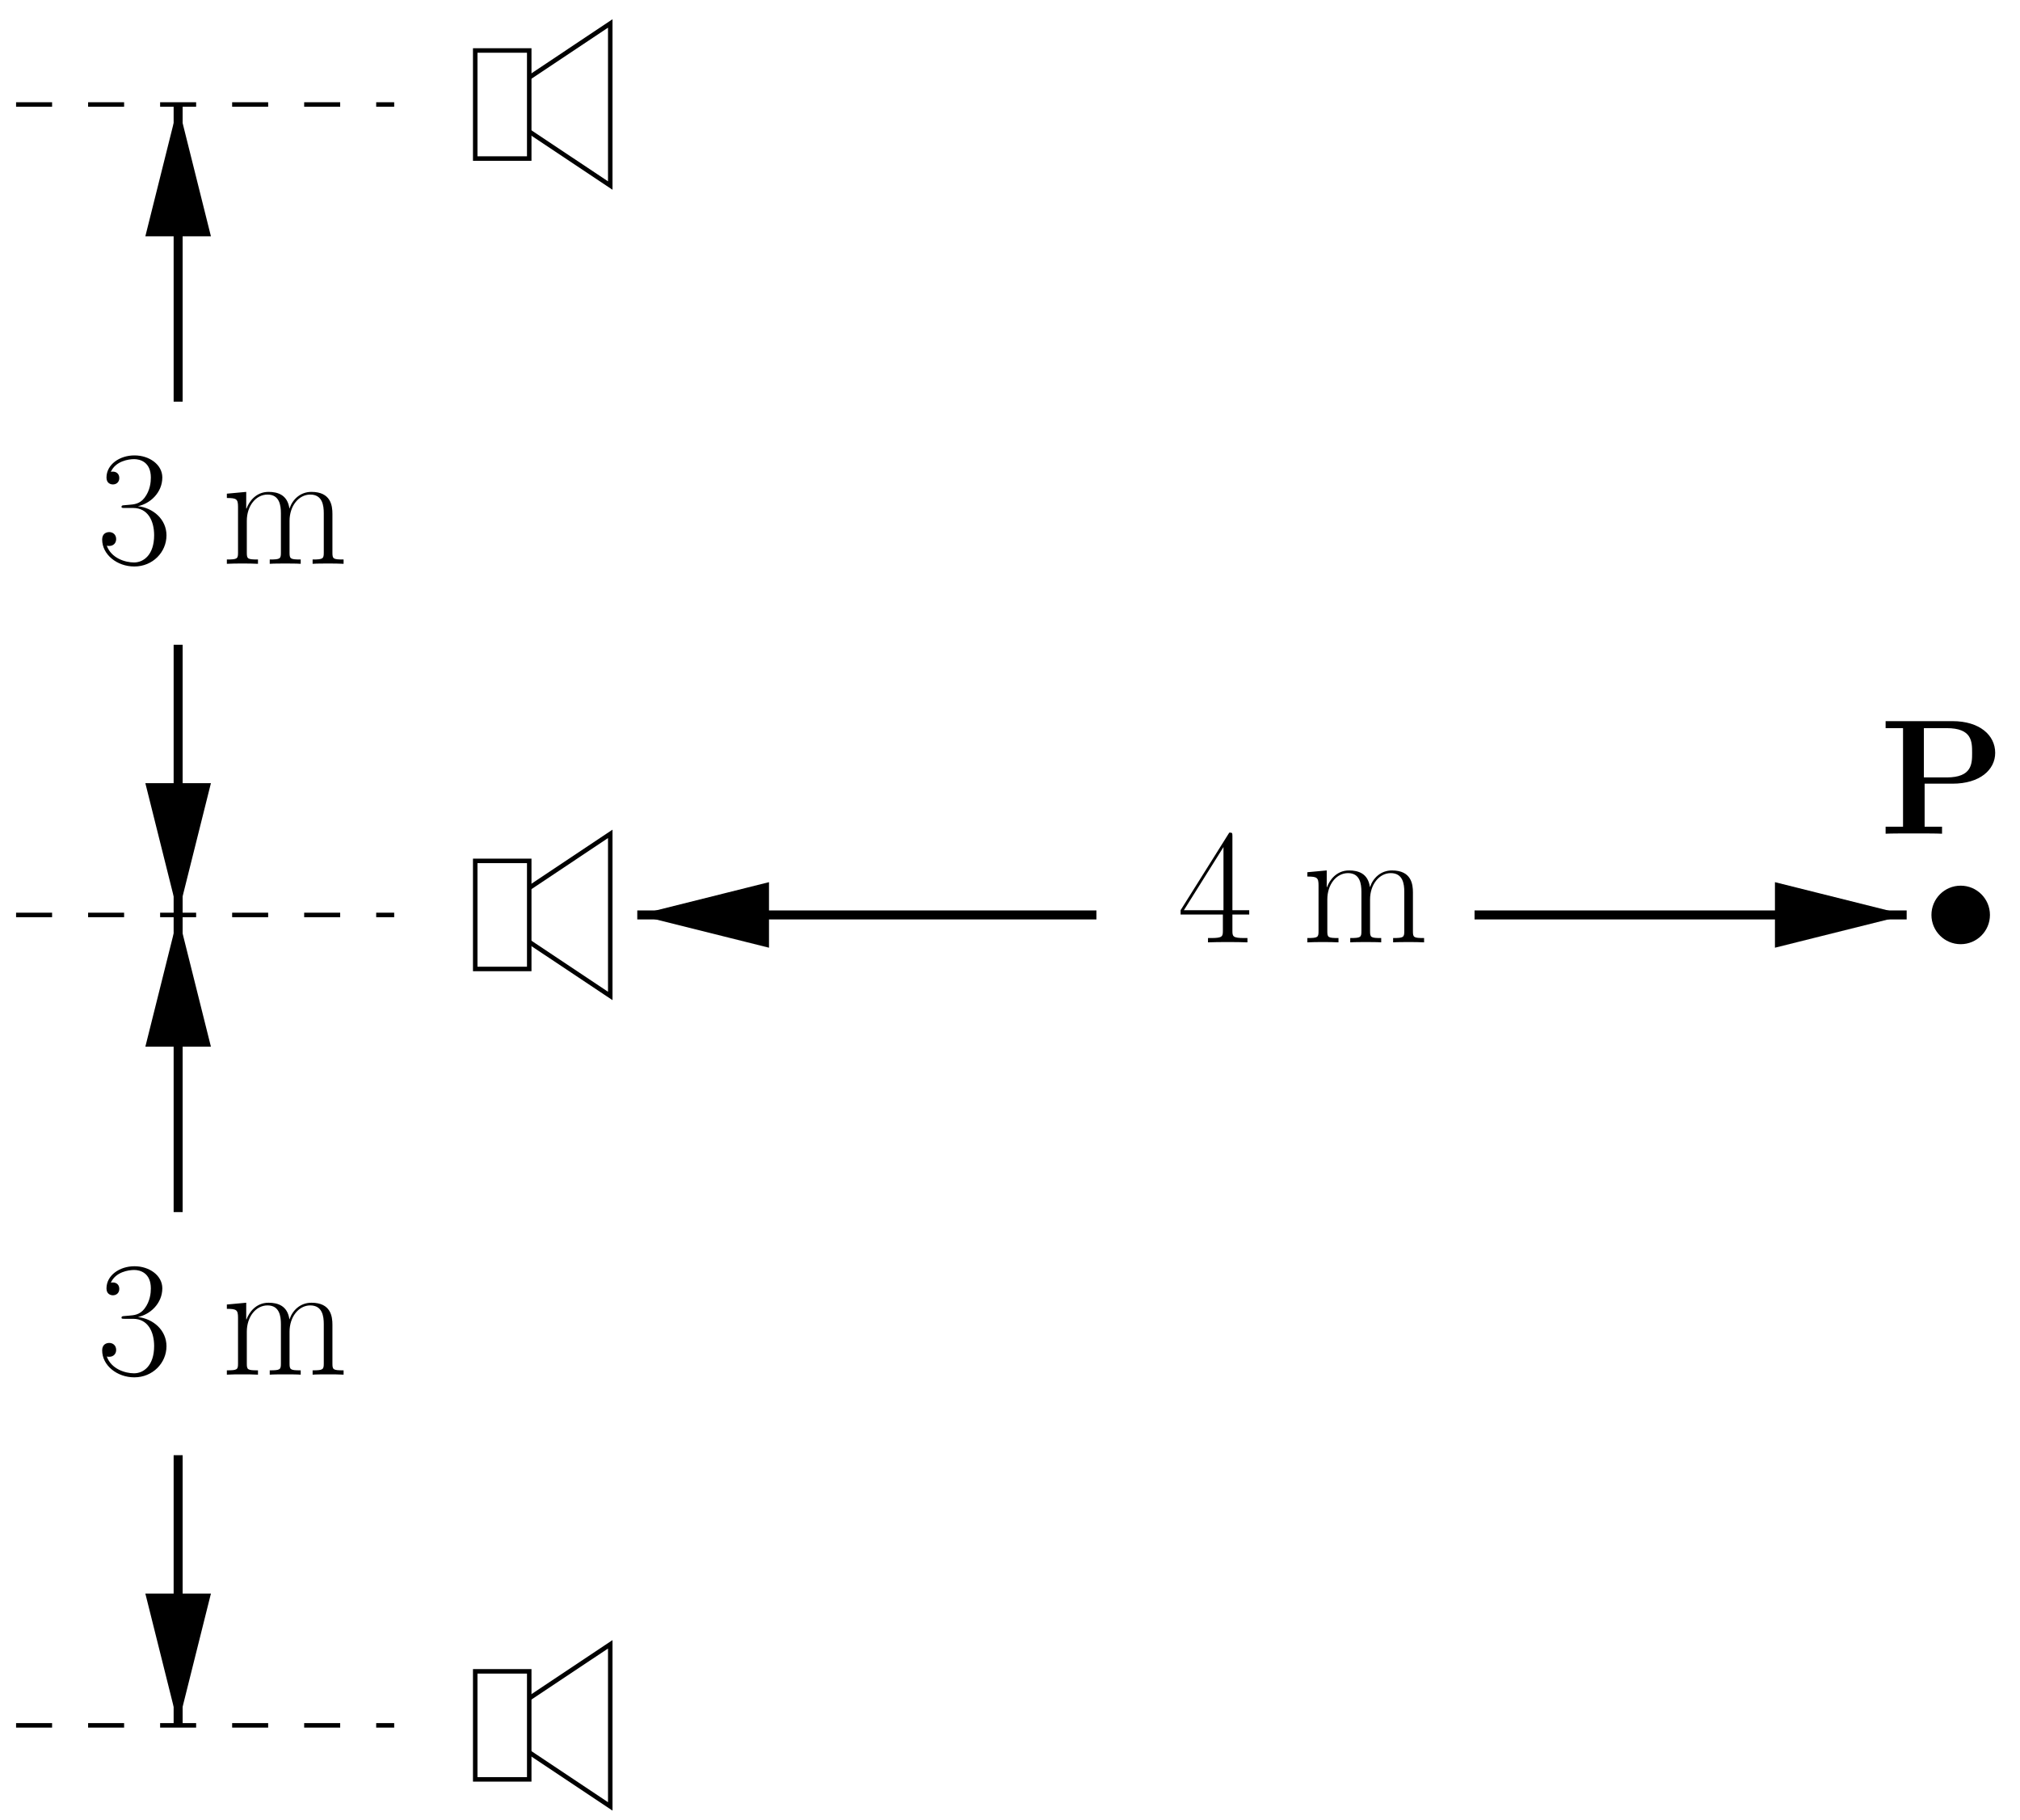 <?xml version="1.0" encoding="UTF-8"?>
<svg xmlns="http://www.w3.org/2000/svg" xmlns:xlink="http://www.w3.org/1999/xlink" width="212pt" height="191pt" viewBox="0 0 212 191" version="1.1">
<defs>
<g>
<symbol overflow="visible" id="glyph0-0">
<path style="stroke:none;" d=""/>
</symbol>
<symbol overflow="visible" id="glyph0-1">
<path style="stroke:none;" d="M 3.812 -5.859 C 5.344 -5.859 6.016 -4.531 6.016 -3 C 6.016 -0.938 4.906 -0.141 3.906 -0.141 C 3 -0.141 1.516 -0.578 1.047 -1.906 C 1.141 -1.875 1.219 -1.875 1.312 -1.875 C 1.719 -1.875 2.031 -2.156 2.031 -2.594 C 2.031 -3.094 1.656 -3.328 1.312 -3.328 C 1.016 -3.328 0.562 -3.188 0.562 -2.547 C 0.562 -0.969 2.125 0.281 3.938 0.281 C 5.859 0.281 7.312 -1.219 7.312 -2.984 C 7.312 -4.656 5.938 -5.859 4.312 -6.047 C 5.609 -6.312 6.875 -7.484 6.875 -9.062 C 6.875 -10.406 5.516 -11.375 3.953 -11.375 C 2.391 -11.375 1.016 -10.422 1.016 -9.047 C 1.016 -8.438 1.469 -8.328 1.688 -8.328 C 2.047 -8.328 2.359 -8.562 2.359 -9 C 2.359 -9.453 2.047 -9.672 1.688 -9.672 C 1.625 -9.672 1.531 -9.672 1.469 -9.641 C 1.969 -10.781 3.328 -10.984 3.922 -10.984 C 4.531 -10.984 5.672 -10.688 5.672 -9.047 C 5.672 -8.562 5.594 -7.703 5.016 -6.938 C 4.5 -6.266 3.906 -6.234 3.344 -6.188 C 3.25 -6.188 2.859 -6.141 2.797 -6.141 C 2.672 -6.125 2.594 -6.109 2.594 -5.984 C 2.594 -5.875 2.625 -5.859 2.969 -5.859 Z M 3.812 -5.859 "/>
</symbol>
<symbol overflow="visible" id="glyph0-2">
<path style="stroke:none;" d="M 11.641 -5.234 C 11.641 -6.094 11.484 -7.547 9.438 -7.547 C 8.266 -7.547 7.453 -6.75 7.141 -5.812 L 7.125 -5.812 C 6.922 -7.234 5.906 -7.547 4.938 -7.547 C 3.578 -7.547 2.875 -6.484 2.625 -5.797 L 2.594 -5.797 L 2.594 -7.547 L 0.562 -7.359 L 0.562 -6.906 C 1.578 -6.906 1.734 -6.797 1.734 -5.969 L 1.734 -1.188 C 1.734 -0.531 1.672 -0.453 0.562 -0.453 L 0.562 0 C 0.984 -0.031 1.734 -0.031 2.188 -0.031 C 2.641 -0.031 3.406 -0.031 3.828 0 L 3.828 -0.453 C 2.719 -0.453 2.656 -0.516 2.656 -1.188 L 2.656 -4.5 C 2.656 -6.078 3.609 -7.266 4.828 -7.266 C 6.094 -7.266 6.234 -6.125 6.234 -5.297 L 6.234 -1.188 C 6.234 -0.531 6.172 -0.453 5.062 -0.453 L 5.062 0 C 5.469 -0.031 6.234 -0.031 6.688 -0.031 C 7.125 -0.031 7.906 -0.031 8.312 0 L 8.312 -0.453 C 7.219 -0.453 7.141 -0.516 7.141 -1.188 L 7.141 -4.5 C 7.141 -6.078 8.109 -7.266 9.312 -7.266 C 10.594 -7.266 10.734 -6.125 10.734 -5.297 L 10.734 -1.188 C 10.734 -0.531 10.656 -0.453 9.562 -0.453 L 9.562 0 C 9.969 -0.031 10.734 -0.031 11.172 -0.031 C 11.625 -0.031 12.391 -0.031 12.812 0 L 12.812 -0.453 C 11.703 -0.453 11.641 -0.516 11.641 -1.188 Z M 11.641 -5.234 "/>
</symbol>
<symbol overflow="visible" id="glyph0-3">
<path style="stroke:none;" d="M 5.781 -11.141 C 5.781 -11.5 5.766 -11.516 5.453 -11.516 L 0.344 -3.375 L 0.344 -2.922 L 4.781 -2.922 L 4.781 -1.234 C 4.781 -0.625 4.75 -0.453 3.547 -0.453 L 3.219 -0.453 L 3.219 0 C 3.766 -0.031 4.703 -0.031 5.281 -0.031 C 5.875 -0.031 6.797 -0.031 7.359 0 L 7.359 -0.453 L 7.031 -0.453 C 5.812 -0.453 5.781 -0.625 5.781 -1.234 L 5.781 -2.922 L 7.547 -2.922 L 7.547 -3.375 L 5.781 -3.375 Z M 4.844 -10 L 4.844 -3.375 L 0.688 -3.375 Z M 4.844 -10 "/>
</symbol>
<symbol overflow="visible" id="glyph1-0">
<path style="stroke:none;" d=""/>
</symbol>
<symbol overflow="visible" id="glyph1-1">
<path style="stroke:none;" d="M 4.75 -5.25 L 7.672 -5.25 C 10.562 -5.25 12.156 -6.719 12.156 -8.484 C 12.156 -10.344 10.516 -11.812 7.672 -11.812 L 0.656 -11.812 L 0.656 -11.078 L 2.484 -11.078 L 2.484 -0.734 L 0.656 -0.734 L 0.656 0 C 1.156 -0.031 3 -0.031 3.609 -0.031 C 4.234 -0.031 6.078 -0.031 6.578 0 L 6.578 -0.734 L 4.75 -0.734 Z M 7.062 -11.078 C 9.734 -11.078 9.734 -9.656 9.734 -8.484 C 9.734 -7.359 9.734 -5.906 7.062 -5.906 L 4.672 -5.906 L 4.672 -11.078 Z M 7.062 -11.078 "/>
</symbol>
</g>
<clipPath id="clip1">
  <path d="M 48 165 L 71 165 L 71 190.32 L 48 190.32 Z M 48 165 "/>
</clipPath>
<clipPath id="clip2">
  <path d="M 18 95 L 20 95 L 20 128 L 18 128 Z M 18 95 "/>
</clipPath>
<clipPath id="clip3">
  <path d="M 0.922 190.32 L 209.922 190.32 L 209.922 1.32 L 0.922 1.32 Z M 21.531 95.059 L 15.859 95.059 L 15.859 109.355 L 18.695 98.02 L 21.531 109.355 Z M 21.531 95.059 "/>
</clipPath>
<clipPath id="clip4">
  <path d="M 18 152 L 20 152 L 20 182 L 18 182 Z M 18 152 "/>
</clipPath>
<clipPath id="clip5">
  <path d="M 0.922 190.32 L 209.922 190.32 L 209.922 1.32 L 0.922 1.32 Z M 15.859 181.984 L 21.531 181.984 L 21.531 167.684 L 18.695 179.023 L 15.859 167.684 Z M 15.859 181.984 "/>
</clipPath>
<clipPath id="clip6">
  <path d="M 2 154 L 35 154 L 35 190.32 L 2 190.32 Z M 2 154 "/>
</clipPath>
<clipPath id="clip7">
  <path d="M 48 1.32 L 71 1.32 L 71 27 L 48 27 Z M 48 1.32 "/>
</clipPath>
<clipPath id="clip8">
  <path d="M 18 10 L 20 10 L 20 43 L 18 43 Z M 18 10 "/>
</clipPath>
<clipPath id="clip9">
  <path d="M 0.922 190.32 L 209.922 190.32 L 209.922 1.32 L 0.922 1.32 Z M 21.531 10.02 L 15.859 10.02 L 15.859 24.32 L 18.695 12.98 L 21.531 24.32 Z M 21.531 10.02 "/>
</clipPath>
<clipPath id="clip10">
  <path d="M 2 1.32 L 35 1.32 L 35 38 L 2 38 Z M 2 1.32 "/>
</clipPath>
<clipPath id="clip11">
  <path d="M 18 67 L 20 67 L 20 97 L 18 97 Z M 18 67 "/>
</clipPath>
<clipPath id="clip12">
  <path d="M 0.922 190.32 L 209.922 190.32 L 209.922 1.32 L 0.922 1.32 Z M 15.859 96.945 L 21.531 96.945 L 21.531 82.648 L 18.695 93.984 L 15.859 82.648 Z M 15.859 96.945 "/>
</clipPath>
<clipPath id="clip13">
  <path d="M 196 86 L 209.922 86 L 209.922 106 L 196 106 Z M 196 86 "/>
</clipPath>
<clipPath id="clip14">
  <path d="M 154 95 L 201 95 L 201 97 L 154 97 Z M 154 95 "/>
</clipPath>
<clipPath id="clip15">
  <path d="M 0.922 190.32 L 209.922 190.32 L 209.922 1.32 L 0.922 1.32 Z M 201.051 98.836 L 201.051 93.168 L 186.754 93.168 L 198.09 96.004 L 186.754 98.836 Z M 201.051 98.836 "/>
</clipPath>
<clipPath id="clip16">
  <path d="M 173 79 L 209.922 79 L 209.922 113 L 173 113 Z M 173 79 "/>
</clipPath>
<clipPath id="clip17">
  <path d="M 66 95 L 116 95 L 116 97 L 66 97 Z M 66 95 "/>
</clipPath>
<clipPath id="clip18">
  <path d="M 0.922 190.32 L 209.922 190.32 L 209.922 1.32 L 0.922 1.32 Z M 65.938 93.168 L 65.938 98.836 L 80.234 98.836 L 68.898 96.004 L 80.234 93.168 Z M 65.938 93.168 "/>
</clipPath>
</defs>
<g id="surface1">
<path style="fill:none;stroke-width:4.724;stroke-linecap:butt;stroke-linejoin:miter;stroke:rgb(0%,0%,0%);stroke-opacity:1;stroke-miterlimit:10;" d="M 498.75 893.281 L 555.43 893.281 L 555.43 1006.68 L 498.75 1006.68 Z M 498.75 893.281 " transform="matrix(0.1,0,0,-0.1,0,191)"/>
<path style="fill:none;stroke-width:4.724;stroke-linecap:butt;stroke-linejoin:miter;stroke:rgb(0%,0%,0%);stroke-opacity:1;stroke-miterlimit:10;" d="M 555.43 978.32 L 640.469 1035.039 L 640.469 864.961 L 555.43 921.641 " transform="matrix(0.1,0,0,-0.1,0,191)"/>
<path style="fill:none;stroke-width:4.724;stroke-linecap:butt;stroke-linejoin:miter;stroke:rgb(0%,0%,0%);stroke-opacity:1;stroke-miterlimit:10;" d="M 498.75 42.93 L 555.43 42.93 L 555.43 156.289 L 498.75 156.289 Z M 498.75 42.93 " transform="matrix(0.1,0,0,-0.1,0,191)"/>
<g clip-path="url(#clip1)" clip-rule="nonzero">
<path style="fill:none;stroke-width:4.724;stroke-linecap:butt;stroke-linejoin:miter;stroke:rgb(0%,0%,0%);stroke-opacity:1;stroke-miterlimit:10;" d="M 555.43 127.969 L 640.469 184.648 L 640.469 14.57 L 555.43 71.25 " transform="matrix(0.1,0,0,-0.1,0,191)"/>
</g>
<path style="fill:none;stroke-width:4.724;stroke-linecap:butt;stroke-linejoin:miter;stroke:rgb(0%,0%,0%);stroke-opacity:1;stroke-dasharray:37.794;stroke-miterlimit:10;" d="M 16.875 99.609 L 413.711 99.609 " transform="matrix(0.1,0,0,-0.1,0,191)"/>
<g clip-path="url(#clip2)" clip-rule="nonzero">
<g clip-path="url(#clip3)" clip-rule="evenodd">
<path style="fill:none;stroke-width:9.448;stroke-linecap:butt;stroke-linejoin:miter;stroke:rgb(0%,0%,0%);stroke-opacity:1;stroke-miterlimit:10;" d="M 186.953 638.164 L 186.953 949.961 " transform="matrix(0.1,0,0,-0.1,0,191)"/>
</g>
</g>
<path style="fill-rule:evenodd;fill:rgb(0%,0%,0%);fill-opacity:1;stroke-width:9.448;stroke-linecap:butt;stroke-linejoin:miter;stroke:rgb(0%,0%,0%);stroke-opacity:1;stroke-miterlimit:10;" d="M 215.312 816.445 L 186.953 929.805 L 158.594 816.445 Z M 215.312 816.445 " transform="matrix(0.1,0,0,-0.1,0,191)"/>
<g clip-path="url(#clip4)" clip-rule="nonzero">
<g clip-path="url(#clip5)" clip-rule="evenodd">
<path style="fill:none;stroke-width:9.448;stroke-linecap:butt;stroke-linejoin:miter;stroke:rgb(0%,0%,0%);stroke-opacity:1;stroke-miterlimit:10;" d="M 186.953 383.086 L 186.953 99.609 " transform="matrix(0.1,0,0,-0.1,0,191)"/>
</g>
</g>
<path style=" stroke:none;fill-rule:evenodd;fill:rgb(0%,0%,0%);fill-opacity:1;" d="M 15.859 167.684 L 18.695 179.023 L 21.531 167.684 Z M 15.859 167.684 "/>
<g clip-path="url(#clip6)" clip-rule="nonzero">
<path style="fill:none;stroke-width:9.448;stroke-linecap:butt;stroke-linejoin:miter;stroke:rgb(0%,0%,0%);stroke-opacity:1;stroke-miterlimit:10;" d="M 158.594 233.164 L 186.953 119.766 L 215.312 233.164 Z M 158.594 233.164 " transform="matrix(0.1,0,0,-0.1,0,191)"/>
</g>
<path style="fill:none;stroke-width:4.724;stroke-linecap:butt;stroke-linejoin:miter;stroke:rgb(0%,0%,0%);stroke-opacity:1;stroke-miterlimit:10;" d="M 498.75 1743.633 L 555.43 1743.633 L 555.43 1857.031 L 498.75 1857.031 Z M 498.75 1743.633 " transform="matrix(0.1,0,0,-0.1,0,191)"/>
<g clip-path="url(#clip7)" clip-rule="nonzero">
<path style="fill:none;stroke-width:4.724;stroke-linecap:butt;stroke-linejoin:miter;stroke:rgb(0%,0%,0%);stroke-opacity:1;stroke-miterlimit:10;" d="M 555.43 1828.672 L 640.469 1885.391 L 640.469 1715.312 L 555.43 1771.992 " transform="matrix(0.1,0,0,-0.1,0,191)"/>
</g>
<path style="fill:none;stroke-width:4.724;stroke-linecap:butt;stroke-linejoin:miter;stroke:rgb(0%,0%,0%);stroke-opacity:1;stroke-dasharray:37.794;stroke-miterlimit:10;" d="M 16.875 1800.352 L 413.711 1800.352 " transform="matrix(0.1,0,0,-0.1,0,191)"/>
<g clip-path="url(#clip8)" clip-rule="nonzero">
<g clip-path="url(#clip9)" clip-rule="evenodd">
<path style="fill:none;stroke-width:9.448;stroke-linecap:butt;stroke-linejoin:miter;stroke:rgb(0%,0%,0%);stroke-opacity:1;stroke-miterlimit:10;" d="M 186.953 1488.555 L 186.953 1800.352 " transform="matrix(0.1,0,0,-0.1,0,191)"/>
</g>
</g>
<path style=" stroke:none;fill-rule:evenodd;fill:rgb(0%,0%,0%);fill-opacity:1;" d="M 21.531 24.32 L 18.695 12.98 L 15.859 24.32 Z M 21.531 24.32 "/>
<g clip-path="url(#clip10)" clip-rule="nonzero">
<path style="fill:none;stroke-width:9.448;stroke-linecap:butt;stroke-linejoin:miter;stroke:rgb(0%,0%,0%);stroke-opacity:1;stroke-miterlimit:10;" d="M 215.312 1666.797 L 186.953 1780.195 L 158.594 1666.797 Z M 215.312 1666.797 " transform="matrix(0.1,0,0,-0.1,0,191)"/>
</g>
<g clip-path="url(#clip11)" clip-rule="nonzero">
<g clip-path="url(#clip12)" clip-rule="evenodd">
<path style="fill:none;stroke-width:9.448;stroke-linecap:butt;stroke-linejoin:miter;stroke:rgb(0%,0%,0%);stroke-opacity:1;stroke-miterlimit:10;" d="M 186.953 1233.438 L 186.953 949.961 " transform="matrix(0.1,0,0,-0.1,0,191)"/>
</g>
</g>
<path style="fill-rule:evenodd;fill:rgb(0%,0%,0%);fill-opacity:1;stroke-width:9.448;stroke-linecap:butt;stroke-linejoin:miter;stroke:rgb(0%,0%,0%);stroke-opacity:1;stroke-miterlimit:10;" d="M 158.594 1083.516 L 186.953 970.156 L 215.312 1083.516 Z M 158.594 1083.516 " transform="matrix(0.1,0,0,-0.1,0,191)"/>
<path style=" stroke:none;fill-rule:evenodd;fill:rgb(0%,0%,0%);fill-opacity:1;" d="M 208.609 96.004 C 208.609 97.566 207.34 98.836 205.773 98.836 C 204.211 98.836 202.941 97.566 202.941 96.004 C 202.941 94.438 204.211 93.168 205.773 93.168 C 207.34 93.168 208.609 94.438 208.609 96.004 "/>
<g clip-path="url(#clip13)" clip-rule="nonzero">
<path style="fill:none;stroke-width:4.724;stroke-linecap:butt;stroke-linejoin:miter;stroke:rgb(0%,0%,0%);stroke-opacity:1;stroke-miterlimit:10;" d="M 2086.094 949.961 C 2086.094 934.336 2073.398 921.641 2057.734 921.641 C 2042.109 921.641 2029.414 934.336 2029.414 949.961 C 2029.414 965.625 2042.109 978.32 2057.734 978.32 C 2073.398 978.32 2086.094 965.625 2086.094 949.961 Z M 2086.094 949.961 " transform="matrix(0.1,0,0,-0.1,0,191)"/>
</g>
<g clip-path="url(#clip14)" clip-rule="nonzero">
<g clip-path="url(#clip15)" clip-rule="evenodd">
<path style="fill:none;stroke-width:9.448;stroke-linecap:butt;stroke-linejoin:miter;stroke:rgb(0%,0%,0%);stroke-opacity:1;stroke-miterlimit:10;" d="M 1547.539 949.961 L 2001.055 949.961 " transform="matrix(0.1,0,0,-0.1,0,191)"/>
</g>
</g>
<path style=" stroke:none;fill-rule:evenodd;fill:rgb(0%,0%,0%);fill-opacity:1;" d="M 186.754 98.836 L 198.09 96.004 L 186.754 93.168 Z M 186.754 98.836 "/>
<g clip-path="url(#clip16)" clip-rule="nonzero">
<path style="fill:none;stroke-width:9.448;stroke-linecap:butt;stroke-linejoin:miter;stroke:rgb(0%,0%,0%);stroke-opacity:1;stroke-miterlimit:10;" d="M 1867.539 921.641 L 1980.898 949.961 L 1867.539 978.32 Z M 1867.539 921.641 " transform="matrix(0.1,0,0,-0.1,0,191)"/>
</g>
<g clip-path="url(#clip17)" clip-rule="nonzero">
<g clip-path="url(#clip18)" clip-rule="evenodd">
<path style="fill:none;stroke-width:9.448;stroke-linecap:butt;stroke-linejoin:miter;stroke:rgb(0%,0%,0%);stroke-opacity:1;stroke-miterlimit:10;" d="M 1150.703 949.961 L 668.828 949.961 " transform="matrix(0.1,0,0,-0.1,0,191)"/>
</g>
</g>
<path style="fill-rule:evenodd;fill:rgb(0%,0%,0%);fill-opacity:1;stroke-width:9.448;stroke-linecap:butt;stroke-linejoin:miter;stroke:rgb(0%,0%,0%);stroke-opacity:1;stroke-miterlimit:10;" d="M 802.344 978.32 L 688.984 949.961 L 802.344 921.641 Z M 802.344 978.32 " transform="matrix(0.1,0,0,-0.1,0,191)"/>
<path style="fill:none;stroke-width:4.724;stroke-linecap:butt;stroke-linejoin:miter;stroke:rgb(0%,0%,0%);stroke-opacity:1;stroke-dasharray:37.794;stroke-miterlimit:10;" d="M 16.875 949.961 L 413.711 949.961 " transform="matrix(0.1,0,0,-0.1,0,191)"/>
<g style="fill:rgb(0%,0%,0%);fill-opacity:1;">
  <use xlink:href="#glyph0-1" x="10.16" y="144.24"/>
</g>
<g style="fill:rgb(0%,0%,0%);fill-opacity:1;">
  <use xlink:href="#glyph0-2" x="23.247" y="144.24"/>
</g>
<g style="fill:rgb(0%,0%,0%);fill-opacity:1;">
  <use xlink:href="#glyph0-1" x="10.16" y="59.16"/>
</g>
<g style="fill:rgb(0%,0%,0%);fill-opacity:1;">
  <use xlink:href="#glyph0-2" x="23.247" y="59.16"/>
</g>
<g style="fill:rgb(0%,0%,0%);fill-opacity:1;">
  <use xlink:href="#glyph1-1" x="197.24" y="87.48"/>
</g>
<g style="fill:rgb(0%,0%,0%);fill-opacity:1;">
  <use xlink:href="#glyph0-3" x="123.561" y="98.88"/>
</g>
<g style="fill:rgb(0%,0%,0%);fill-opacity:1;">
  <use xlink:href="#glyph0-2" x="136.647" y="98.88"/>
</g>
</g>
</svg>
